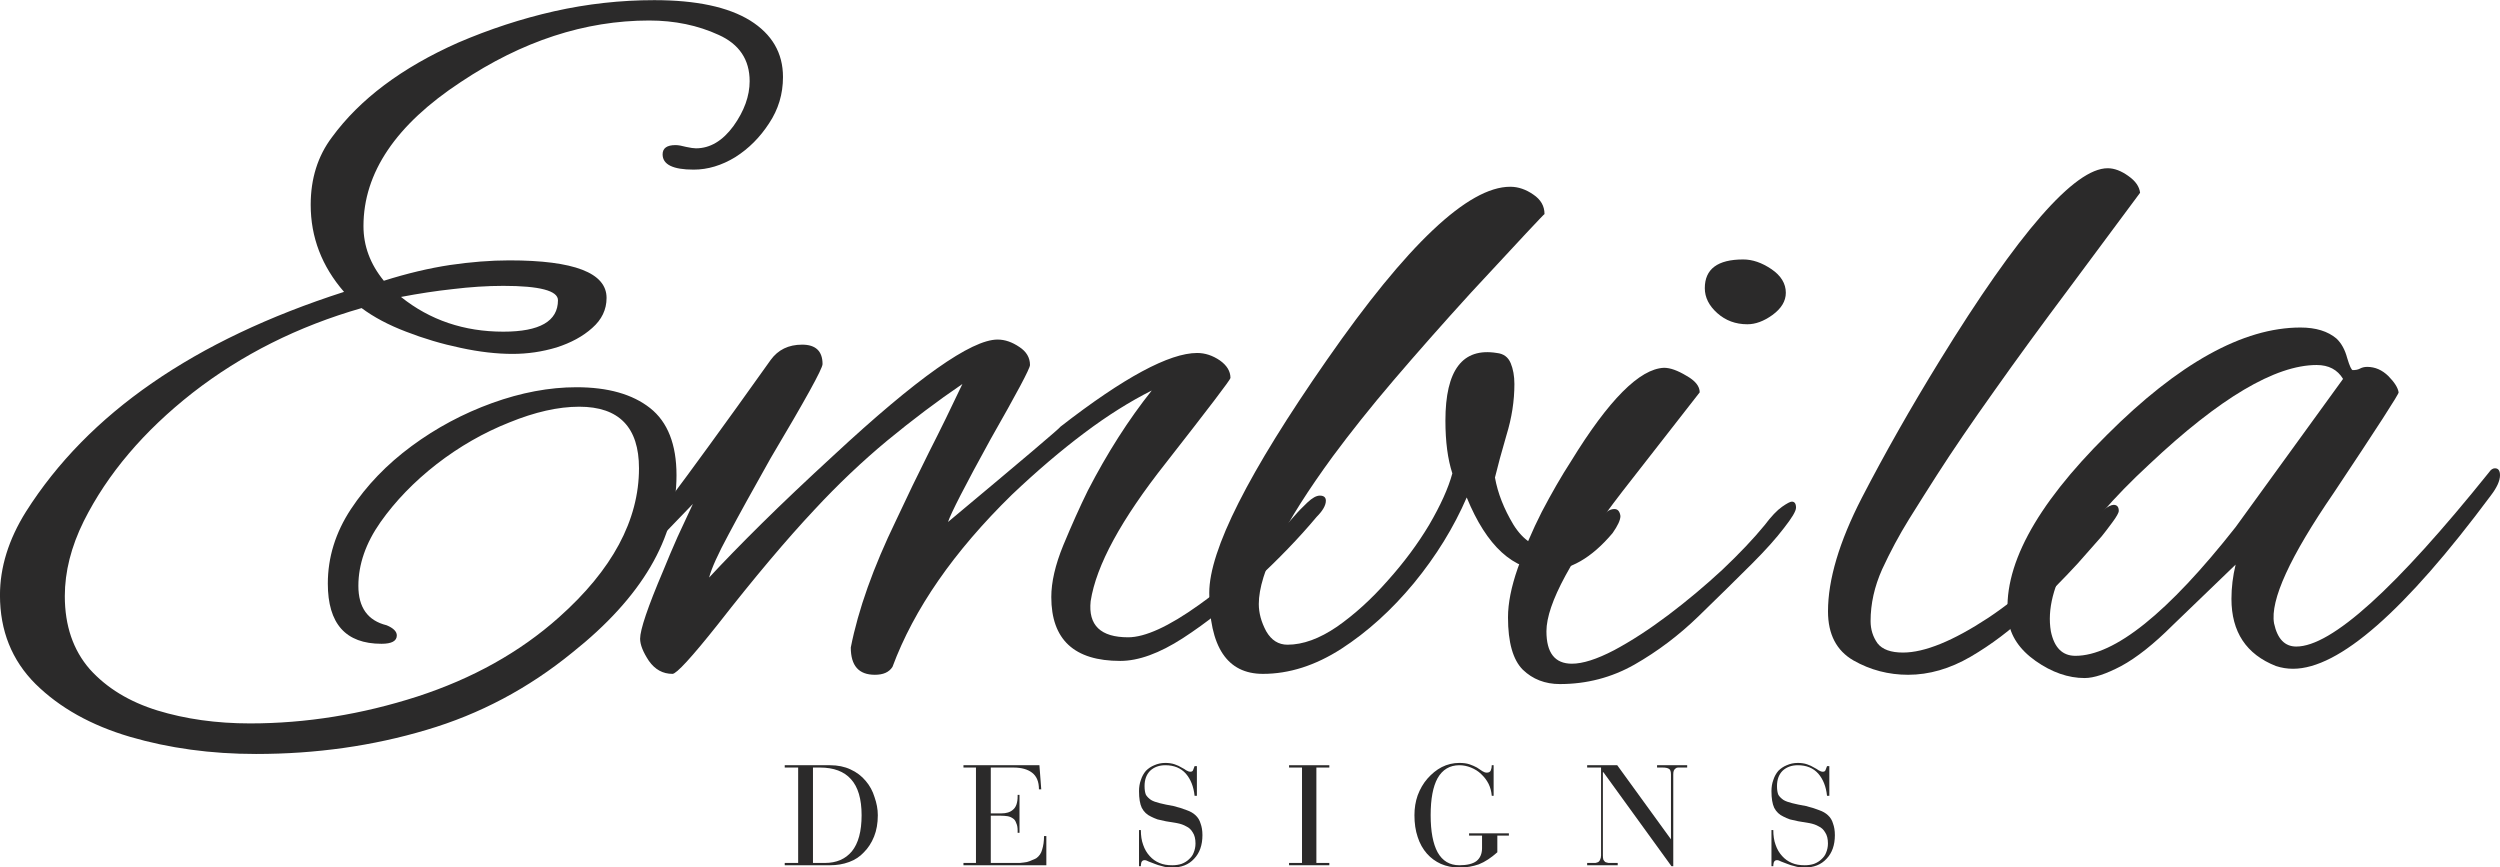 <svg xmlns="http://www.w3.org/2000/svg" xmlns:xlink="http://www.w3.org/1999/xlink" zoomAndPan="magnify" preserveAspectRatio="xMidYMid meet" version="1.0" viewBox="30.69 54.17 84.36 29.27"><defs><g/></defs><g fill="#2b2a2a" fill-opacity="1"><g transform="translate(30.58, 76.878)"><g><path d="M 8.75 2.734 C 7.227 2.734 5.812 2.539 4.5 2.156 C 3.188 1.77 2.125 1.176 1.312 0.375 C 0.508 -0.426 0.109 -1.426 0.109 -2.625 C 0.109 -3.562 0.398 -4.5 0.984 -5.438 C 3.086 -8.758 6.664 -11.234 11.719 -12.859 C 10.969 -13.723 10.594 -14.703 10.594 -15.797 C 10.594 -16.68 10.832 -17.441 11.312 -18.078 C 12.25 -19.359 13.664 -20.422 15.562 -21.266 C 16.625 -21.723 17.707 -22.078 18.812 -22.328 C 19.926 -22.578 21.051 -22.703 22.188 -22.703 C 23.602 -22.703 24.68 -22.473 25.422 -22.016 C 26.16 -21.555 26.531 -20.922 26.531 -20.109 C 26.531 -19.535 26.375 -19.016 26.062 -18.547 C 25.758 -18.078 25.379 -17.695 24.922 -17.406 C 24.461 -17.125 23.992 -16.984 23.516 -16.984 C 22.816 -16.984 22.469 -17.156 22.469 -17.5 C 22.469 -17.707 22.613 -17.812 22.906 -17.812 C 23 -17.812 23.117 -17.789 23.266 -17.75 C 23.41 -17.719 23.52 -17.703 23.594 -17.703 C 24.07 -17.703 24.492 -17.953 24.859 -18.453 C 25.223 -18.961 25.406 -19.469 25.406 -19.969 C 25.406 -20.695 25.055 -21.219 24.359 -21.531 C 23.66 -21.852 22.879 -22.016 22.016 -22.016 C 19.848 -22.016 17.727 -21.32 15.656 -19.938 C 13.469 -18.5 12.375 -16.879 12.375 -15.078 C 12.375 -14.41 12.602 -13.797 13.062 -13.234 C 13.852 -13.484 14.598 -13.66 15.297 -13.766 C 15.992 -13.867 16.66 -13.922 17.297 -13.922 C 19.484 -13.922 20.578 -13.5 20.578 -12.656 C 20.578 -12.258 20.414 -11.922 20.094 -11.641 C 19.781 -11.359 19.379 -11.141 18.891 -10.984 C 18.398 -10.836 17.906 -10.766 17.406 -10.766 C 16.875 -10.766 16.289 -10.832 15.656 -10.969 C 15.02 -11.102 14.406 -11.285 13.812 -11.516 C 13.219 -11.742 12.719 -12.008 12.312 -12.312 C 10.164 -11.695 8.266 -10.742 6.609 -9.453 C 4.961 -8.16 3.738 -6.719 2.938 -5.125 C 2.508 -4.258 2.297 -3.414 2.297 -2.594 C 2.297 -1.594 2.578 -0.77 3.141 -0.125 C 3.711 0.508 4.473 0.973 5.422 1.266 C 6.367 1.555 7.41 1.703 8.547 1.703 C 10.441 1.703 12.32 1.398 14.188 0.797 C 16.051 0.191 17.645 -0.695 18.969 -1.875 C 20.77 -3.477 21.672 -5.156 21.672 -6.906 C 21.672 -8.289 21 -8.984 19.656 -8.984 C 18.945 -8.984 18.16 -8.805 17.297 -8.453 C 16.43 -8.109 15.613 -7.641 14.844 -7.047 C 14.082 -6.453 13.453 -5.801 12.953 -5.094 C 12.453 -4.383 12.203 -3.664 12.203 -2.938 C 12.203 -2.207 12.52 -1.766 13.156 -1.609 C 13.383 -1.516 13.5 -1.398 13.5 -1.266 C 13.5 -1.078 13.328 -0.984 12.984 -0.984 C 11.773 -0.984 11.172 -1.66 11.172 -3.016 C 11.172 -3.898 11.43 -4.738 11.953 -5.531 C 12.484 -6.332 13.164 -7.039 14 -7.656 C 14.832 -8.27 15.738 -8.754 16.719 -9.109 C 17.695 -9.461 18.645 -9.641 19.562 -9.641 C 20.625 -9.641 21.453 -9.406 22.047 -8.938 C 22.641 -8.469 22.938 -7.711 22.938 -6.672 C 22.938 -4.547 21.766 -2.551 19.422 -0.688 C 17.941 0.52 16.301 1.391 14.5 1.922 C 12.695 2.461 10.781 2.734 8.75 2.734 Z M 17.094 -11.516 C 18.32 -11.516 18.938 -11.867 18.938 -12.578 C 18.938 -12.898 18.32 -13.062 17.094 -13.062 C 16.539 -13.062 15.973 -13.023 15.391 -12.953 C 14.816 -12.891 14.234 -12.801 13.641 -12.688 C 14.617 -11.906 15.77 -11.516 17.094 -11.516 Z M 17.094 -11.516 "/></g></g></g><g fill="#2b2a2a" fill-opacity="1"><g transform="translate(52.149, 76.878)"><g><path d="M 8.062 0.062 C 7.52 0.062 7.25 -0.242 7.25 -0.859 C 7.5 -2.129 8.008 -3.562 8.781 -5.156 C 9.145 -5.938 9.516 -6.703 9.891 -7.453 C 10.273 -8.203 10.648 -8.969 11.016 -9.75 C 10.172 -9.176 9.328 -8.539 8.484 -7.844 C 7.641 -7.145 6.816 -6.363 6.016 -5.5 C 5.078 -4.5 3.992 -3.211 2.766 -1.641 C 1.879 -0.523 1.367 0.031 1.234 0.031 C 0.91 0.031 0.645 -0.113 0.438 -0.406 C 0.238 -0.707 0.141 -0.957 0.141 -1.156 C 0.141 -1.457 0.398 -2.223 0.922 -3.453 C 1.078 -3.836 1.238 -4.219 1.406 -4.594 C 1.582 -4.969 1.754 -5.336 1.922 -5.703 L -0.141 -3.562 C -0.18 -3.508 -0.316 -3.367 -0.547 -3.141 C -0.773 -2.91 -0.957 -2.797 -1.094 -2.797 C -1.207 -2.797 -1.266 -2.879 -1.266 -3.047 C -1.266 -3.086 -1.242 -3.145 -1.203 -3.219 C -1.172 -3.301 -1.098 -3.398 -0.984 -3.516 C -0.648 -3.859 -0.301 -4.223 0.062 -4.609 C 0.426 -5.004 0.805 -5.453 1.203 -5.953 C 1.492 -6.336 1.914 -6.91 2.469 -7.672 C 3.031 -8.441 3.723 -9.406 4.547 -10.562 C 4.797 -10.906 5.148 -11.078 5.609 -11.078 C 6.066 -11.078 6.297 -10.859 6.297 -10.422 C 6.297 -10.266 5.711 -9.207 4.547 -7.25 C 3.953 -6.195 3.477 -5.336 3.125 -4.672 C 2.77 -4.016 2.551 -3.531 2.469 -3.219 C 2.969 -3.758 3.562 -4.367 4.25 -5.047 C 4.945 -5.734 5.754 -6.5 6.672 -7.344 C 9.473 -9.945 11.316 -11.25 12.203 -11.25 C 12.453 -11.25 12.695 -11.164 12.938 -11 C 13.176 -10.844 13.297 -10.641 13.297 -10.391 C 13.297 -10.273 12.852 -9.441 11.969 -7.891 C 11.102 -6.316 10.625 -5.383 10.531 -5.094 C 13.062 -7.207 14.328 -8.281 14.328 -8.312 C 16.461 -9.969 18 -10.797 18.938 -10.797 C 19.207 -10.797 19.461 -10.711 19.703 -10.547 C 19.941 -10.379 20.062 -10.18 20.062 -9.953 C 20.062 -9.898 19.332 -8.941 17.875 -7.078 C 16.375 -5.18 15.531 -3.629 15.344 -2.422 C 15.258 -1.609 15.68 -1.203 16.609 -1.203 C 17.18 -1.203 17.977 -1.566 19 -2.297 C 20.031 -3.023 21.102 -4.023 22.219 -5.297 C 22.352 -5.453 22.5 -5.602 22.656 -5.75 C 22.82 -5.906 22.961 -5.984 23.078 -5.984 C 23.211 -5.984 23.281 -5.926 23.281 -5.812 C 23.281 -5.656 23.176 -5.473 22.969 -5.266 C 22.375 -4.555 21.672 -3.828 20.859 -3.078 C 20.055 -2.328 19.254 -1.691 18.453 -1.172 C 17.66 -0.66 16.957 -0.406 16.344 -0.406 C 14.789 -0.406 14.016 -1.125 14.016 -2.562 C 14.016 -3.062 14.148 -3.645 14.422 -4.312 C 14.703 -4.988 14.977 -5.602 15.25 -6.156 C 15.906 -7.426 16.625 -8.551 17.406 -9.531 C 16.676 -9.164 15.914 -8.688 15.125 -8.094 C 14.344 -7.508 13.531 -6.816 12.688 -6.016 C 10.727 -4.098 9.383 -2.16 8.656 -0.203 C 8.539 -0.023 8.344 0.062 8.062 0.062 Z M 8.062 0.062 "/></g></g></g><g fill="#2b2a2a" fill-opacity="1"><g transform="translate(71.667, 76.878)"><g><path d="M 1.641 0.031 C 0.43 0.031 -0.172 -0.879 -0.172 -2.703 C -0.172 -4.141 1.148 -6.758 3.797 -10.562 C 6.504 -14.457 8.566 -16.406 9.984 -16.406 C 10.254 -16.406 10.516 -16.316 10.766 -16.141 C 11.016 -15.973 11.141 -15.754 11.141 -15.484 C 11.141 -15.504 10.312 -14.617 8.656 -12.828 C 7.695 -11.773 6.828 -10.789 6.047 -9.875 C 5.273 -8.969 4.594 -8.113 4 -7.312 C 2.332 -5.031 1.5 -3.367 1.5 -2.328 C 1.5 -2.023 1.582 -1.719 1.75 -1.406 C 1.926 -1.102 2.164 -0.953 2.469 -0.953 C 2.988 -0.953 3.547 -1.156 4.141 -1.562 C 4.734 -1.977 5.301 -2.492 5.844 -3.109 C 6.395 -3.723 6.863 -4.352 7.25 -5 C 7.633 -5.656 7.895 -6.234 8.031 -6.734 C 7.875 -7.211 7.797 -7.805 7.797 -8.516 C 7.797 -10.223 8.375 -10.984 9.531 -10.797 C 9.758 -10.773 9.914 -10.66 10 -10.453 C 10.082 -10.254 10.125 -10.02 10.125 -9.75 C 10.125 -9.176 10.035 -8.602 9.859 -8.031 C 9.691 -7.457 9.562 -6.977 9.469 -6.594 C 9.562 -6.07 9.77 -5.539 10.094 -5 C 10.426 -4.469 10.844 -4.203 11.344 -4.203 C 11.852 -4.203 12.438 -4.566 13.094 -5.297 C 13.227 -5.453 13.363 -5.531 13.5 -5.531 C 13.613 -5.531 13.68 -5.453 13.703 -5.297 C 13.703 -5.16 13.613 -4.969 13.438 -4.719 C 12.727 -3.875 11.988 -3.453 11.219 -3.453 C 10.094 -3.453 9.191 -4.273 8.516 -5.922 C 8.078 -4.91 7.484 -3.945 6.734 -3.031 C 5.984 -2.125 5.164 -1.383 4.281 -0.812 C 3.406 -0.25 2.523 0.031 1.641 0.031 Z M 1.641 0.031 "/></g></g></g><g fill="#2b2a2a" fill-opacity="1"><g transform="translate(82.092, 76.878)"><g><path d="M 7.562 -11.766 C 7.164 -11.766 6.828 -11.891 6.547 -12.141 C 6.266 -12.391 6.125 -12.672 6.125 -12.984 C 6.125 -13.629 6.555 -13.953 7.422 -13.953 C 7.734 -13.953 8.051 -13.844 8.375 -13.625 C 8.695 -13.406 8.859 -13.141 8.859 -12.828 C 8.859 -12.547 8.707 -12.297 8.406 -12.078 C 8.113 -11.867 7.832 -11.766 7.562 -11.766 Z M 1.234 0.375 C 0.734 0.375 0.316 0.211 -0.016 -0.109 C -0.348 -0.441 -0.516 -1.031 -0.516 -1.875 C -0.516 -2.352 -0.406 -2.906 -0.188 -3.531 C 0.031 -4.164 0.301 -4.801 0.625 -5.438 C 0.957 -6.07 1.285 -6.641 1.609 -7.141 C 2.879 -9.211 3.926 -10.266 4.75 -10.297 C 4.957 -10.297 5.207 -10.207 5.5 -10.031 C 5.801 -9.863 5.953 -9.676 5.953 -9.469 C 5.953 -9.469 5.082 -8.352 3.344 -6.125 C 1.633 -3.906 0.781 -2.332 0.781 -1.406 C 0.781 -0.676 1.066 -0.312 1.641 -0.312 C 2.004 -0.312 2.477 -0.461 3.062 -0.766 C 3.645 -1.078 4.254 -1.473 4.891 -1.953 C 5.523 -2.43 6.133 -2.941 6.719 -3.484 C 7.301 -4.035 7.773 -4.535 8.141 -4.984 C 8.367 -5.285 8.566 -5.492 8.734 -5.609 C 8.898 -5.723 9.008 -5.781 9.062 -5.781 C 9.156 -5.781 9.203 -5.711 9.203 -5.578 C 9.203 -5.461 9.066 -5.234 8.797 -4.891 C 8.535 -4.547 8.176 -4.145 7.719 -3.688 C 7.176 -3.145 6.57 -2.551 5.906 -1.906 C 5.25 -1.27 4.531 -0.727 3.75 -0.281 C 2.977 0.156 2.141 0.375 1.234 0.375 Z M 1.234 0.375 "/></g></g></g><g fill="#2b2a2a" fill-opacity="1"><g transform="translate(87.766, 76.878)"><g/></g></g><g fill="#2b2a2a" fill-opacity="1"><g transform="translate(92.483, 76.878)"><g><path d="M 2.594 0.062 C 1.938 0.062 1.32 -0.098 0.75 -0.422 C 0.176 -0.754 -0.109 -1.305 -0.109 -2.078 C -0.109 -3.148 0.27 -4.426 1.031 -5.906 C 1.801 -7.395 2.676 -8.938 3.656 -10.531 C 6.32 -14.863 8.211 -17.031 9.328 -17.031 C 9.555 -17.031 9.789 -16.941 10.031 -16.766 C 10.27 -16.598 10.398 -16.41 10.422 -16.203 L 8.031 -12.984 C 7.094 -11.734 6.25 -10.578 5.5 -9.516 C 4.75 -8.461 4.102 -7.516 3.562 -6.672 C 3.281 -6.234 2.969 -5.738 2.625 -5.188 C 2.289 -4.645 1.988 -4.082 1.719 -3.5 C 1.457 -2.914 1.328 -2.332 1.328 -1.75 C 1.328 -1.469 1.406 -1.219 1.562 -1 C 1.727 -0.789 2.016 -0.688 2.422 -0.688 C 3.148 -0.688 4.109 -1.078 5.297 -1.859 C 6.484 -2.648 7.66 -3.738 8.828 -5.125 C 8.93 -5.258 9.051 -5.383 9.188 -5.5 C 9.332 -5.613 9.445 -5.672 9.531 -5.672 C 9.645 -5.672 9.703 -5.602 9.703 -5.469 C 9.703 -5.406 9.629 -5.273 9.484 -5.078 C 9.336 -4.879 9.219 -4.723 9.125 -4.609 L 8.312 -3.688 C 7.852 -3.188 7.312 -2.641 6.688 -2.047 C 6.062 -1.453 5.398 -0.953 4.703 -0.547 C 4.004 -0.141 3.301 0.062 2.594 0.062 Z M 2.594 0.062 "/></g></g></g><g fill="#2b2a2a" fill-opacity="1"><g transform="translate(98.738, 76.878)"><g><path d="M 2.297 0.172 C 1.742 0.172 1.191 -0.02 0.641 -0.406 C 0.098 -0.789 -0.207 -1.25 -0.281 -1.781 C -0.5 -3.531 0.609 -5.613 3.047 -8.031 C 5.461 -10.445 7.641 -11.656 9.578 -11.656 C 10.098 -11.656 10.504 -11.531 10.797 -11.281 C 10.961 -11.125 11.082 -10.906 11.156 -10.625 C 11.238 -10.352 11.301 -10.219 11.344 -10.219 C 11.438 -10.219 11.516 -10.234 11.578 -10.266 C 11.648 -10.305 11.734 -10.328 11.828 -10.328 C 12.098 -10.328 12.336 -10.223 12.547 -10.016 C 12.754 -9.805 12.867 -9.625 12.891 -9.469 C 12.91 -9.426 12.18 -8.297 10.703 -6.078 C 9.223 -3.922 8.551 -2.453 8.688 -1.672 C 8.801 -1.148 9.051 -0.891 9.438 -0.891 C 10.625 -0.891 12.789 -2.848 15.938 -6.766 C 16 -6.859 16.066 -6.906 16.141 -6.906 C 16.254 -6.906 16.312 -6.828 16.312 -6.672 C 16.312 -6.484 16.207 -6.254 16 -5.984 C 13.102 -2.086 10.879 -0.141 9.328 -0.141 C 9.129 -0.141 8.938 -0.172 8.75 -0.234 C 7.75 -0.629 7.25 -1.383 7.25 -2.5 C 7.25 -2.883 7.297 -3.27 7.391 -3.656 L 5.266 -1.609 C 4.629 -0.973 4.051 -0.516 3.531 -0.234 C 3.02 0.035 2.609 0.172 2.297 0.172 Z M 1.984 -0.578 C 3.305 -0.578 5.109 -2.023 7.391 -4.922 L 11.016 -9.922 C 10.828 -10.234 10.531 -10.391 10.125 -10.391 C 8.727 -10.391 6.848 -9.273 4.484 -7.047 C 2.016 -4.766 0.906 -2.883 1.156 -1.406 C 1.27 -0.852 1.547 -0.578 1.984 -0.578 Z M 1.984 -0.578 "/></g></g></g><g fill="#2b2a2a" fill-opacity="1"><g transform="translate(57.123, 83.367)"><g><path d="M 1.578 -3.375 C 1.836 -3.375 2.066 -3.328 2.266 -3.234 C 2.473 -3.141 2.645 -3.008 2.781 -2.844 C 2.914 -2.688 3.016 -2.504 3.078 -2.297 C 3.148 -2.098 3.188 -1.895 3.188 -1.688 C 3.188 -1.414 3.145 -1.176 3.062 -0.969 C 2.977 -0.758 2.863 -0.582 2.719 -0.438 C 2.582 -0.289 2.414 -0.18 2.219 -0.109 C 2.02 -0.035 1.805 0 1.578 0 L 0.047 0 L 0.047 -0.078 L 0.5 -0.078 L 0.5 -3.297 L 0.047 -3.297 L 0.047 -3.375 Z M 1.406 -0.078 C 1.789 -0.078 2.094 -0.207 2.312 -0.469 C 2.531 -0.738 2.641 -1.145 2.641 -1.688 C 2.641 -2.238 2.52 -2.645 2.281 -2.906 C 2.051 -3.164 1.703 -3.297 1.234 -3.297 L 1 -3.297 L 1 -0.078 Z M 1.406 -0.078 "/></g></g></g><g fill="#2b2a2a" fill-opacity="1"><g transform="translate(63.123, 83.367)"><g><path d="M 2.641 -3.375 L 2.703 -2.562 L 2.625 -2.562 C 2.625 -2.82 2.547 -3.008 2.391 -3.125 C 2.242 -3.238 2.035 -3.297 1.766 -3.297 L 1 -3.297 L 1 -1.75 L 1.359 -1.75 C 1.523 -1.75 1.656 -1.789 1.75 -1.875 C 1.852 -1.957 1.906 -2.109 1.906 -2.328 L 1.906 -2.375 L 1.969 -2.375 L 1.969 -1.094 L 1.906 -1.094 L 1.906 -1.172 C 1.906 -1.273 1.891 -1.359 1.859 -1.422 C 1.836 -1.492 1.801 -1.547 1.75 -1.578 C 1.695 -1.617 1.633 -1.645 1.562 -1.656 C 1.5 -1.664 1.426 -1.672 1.344 -1.672 L 1 -1.672 L 1 -0.078 L 1.688 -0.078 C 1.801 -0.078 1.898 -0.078 1.984 -0.078 C 2.078 -0.086 2.156 -0.098 2.219 -0.109 C 2.289 -0.129 2.348 -0.148 2.391 -0.172 C 2.441 -0.191 2.488 -0.211 2.531 -0.234 C 2.633 -0.305 2.703 -0.406 2.734 -0.531 C 2.773 -0.656 2.797 -0.805 2.797 -0.984 L 2.875 -0.984 L 2.875 0 L 0.078 0 L 0.078 -0.078 L 0.5 -0.078 L 0.5 -3.297 L 0.078 -3.297 L 0.078 -3.375 Z M 2.641 -3.375 "/></g></g></g><g fill="#2b2a2a" fill-opacity="1"><g transform="translate(68.859, 83.367)"><g><path d="M 2 -3.156 C 2.051 -3.156 2.082 -3.176 2.094 -3.219 C 2.113 -3.27 2.129 -3.312 2.141 -3.344 L 2.219 -3.344 L 2.219 -2.344 L 2.141 -2.344 C 2.109 -2.656 2.008 -2.906 1.844 -3.094 C 1.676 -3.281 1.445 -3.375 1.156 -3.375 C 0.945 -3.375 0.773 -3.312 0.641 -3.188 C 0.516 -3.062 0.453 -2.891 0.453 -2.672 C 0.453 -2.547 0.469 -2.445 0.5 -2.375 C 0.539 -2.312 0.598 -2.254 0.672 -2.203 C 0.742 -2.16 0.844 -2.125 0.969 -2.094 C 1.094 -2.062 1.242 -2.031 1.422 -2 C 1.598 -1.957 1.75 -1.91 1.875 -1.859 C 2 -1.816 2.098 -1.758 2.172 -1.688 C 2.254 -1.613 2.312 -1.52 2.344 -1.406 C 2.383 -1.301 2.406 -1.172 2.406 -1.016 C 2.406 -0.68 2.312 -0.414 2.125 -0.219 C 1.945 -0.02 1.695 0.078 1.375 0.078 C 1.25 0.078 1.141 0.062 1.047 0.031 C 0.953 0.008 0.867 -0.016 0.797 -0.047 C 0.723 -0.078 0.656 -0.102 0.594 -0.125 C 0.539 -0.156 0.492 -0.172 0.453 -0.172 C 0.398 -0.172 0.363 -0.145 0.344 -0.094 C 0.332 -0.051 0.328 -0.008 0.328 0.031 L 0.266 0.031 L 0.266 -1.188 L 0.328 -1.188 C 0.328 -1 0.352 -0.832 0.406 -0.688 C 0.457 -0.539 0.531 -0.414 0.625 -0.312 C 0.719 -0.207 0.828 -0.129 0.953 -0.078 C 1.078 -0.023 1.223 0 1.391 0 C 1.504 0 1.609 -0.016 1.703 -0.047 C 1.805 -0.086 1.891 -0.141 1.953 -0.203 C 2.023 -0.266 2.078 -0.336 2.109 -0.422 C 2.148 -0.516 2.172 -0.617 2.172 -0.734 C 2.172 -0.891 2.141 -1.016 2.078 -1.109 C 2.023 -1.203 1.953 -1.27 1.859 -1.312 C 1.773 -1.363 1.672 -1.398 1.547 -1.422 C 1.422 -1.441 1.297 -1.461 1.172 -1.484 C 1.078 -1.504 0.984 -1.523 0.891 -1.547 C 0.805 -1.578 0.734 -1.609 0.672 -1.641 C 0.535 -1.703 0.43 -1.801 0.359 -1.938 C 0.297 -2.07 0.266 -2.258 0.266 -2.5 C 0.266 -2.633 0.285 -2.758 0.328 -2.875 C 0.367 -3 0.426 -3.102 0.5 -3.188 C 0.582 -3.27 0.676 -3.332 0.781 -3.375 C 0.895 -3.426 1.02 -3.453 1.156 -3.453 C 1.27 -3.453 1.375 -3.438 1.469 -3.406 C 1.562 -3.375 1.641 -3.336 1.703 -3.297 C 1.766 -3.266 1.816 -3.234 1.859 -3.203 C 1.91 -3.172 1.957 -3.156 2 -3.156 Z M 2 -3.156 "/></g></g></g><g fill="#2b2a2a" fill-opacity="1"><g transform="translate(74.063, 83.367)"><g><path d="M 1.484 -3.375 L 1.484 -3.297 L 1.047 -3.297 L 1.047 -0.078 L 1.484 -0.078 L 1.484 0 L 0.125 0 L 0.125 -0.078 L 0.562 -0.078 L 0.562 -3.297 L 0.125 -3.297 L 0.125 -3.375 Z M 1.484 -3.375 "/></g></g></g><g fill="#2b2a2a" fill-opacity="1"><g transform="translate(78.2, 83.367)"><g><path d="M 2.656 -3.125 C 2.727 -3.125 2.773 -3.148 2.797 -3.203 C 2.816 -3.254 2.828 -3.312 2.828 -3.375 L 2.891 -3.375 L 2.891 -2.344 L 2.828 -2.344 C 2.816 -2.488 2.781 -2.625 2.719 -2.75 C 2.656 -2.875 2.57 -2.984 2.469 -3.078 C 2.375 -3.172 2.258 -3.242 2.125 -3.297 C 2 -3.348 1.867 -3.375 1.734 -3.375 C 1.41 -3.375 1.164 -3.227 1 -2.938 C 0.844 -2.656 0.766 -2.238 0.766 -1.688 C 0.766 -1.145 0.844 -0.727 1 -0.438 C 1.164 -0.145 1.41 0 1.734 0 C 1.992 0 2.188 -0.047 2.312 -0.141 C 2.438 -0.242 2.5 -0.391 2.5 -0.578 L 2.5 -1 L 2.062 -1 L 2.062 -1.078 L 3.406 -1.078 L 3.406 -1 L 3.016 -1 L 3.016 -0.438 C 2.805 -0.25 2.598 -0.113 2.391 -0.031 C 2.191 0.039 1.973 0.078 1.734 0.078 C 1.504 0.078 1.297 0.035 1.109 -0.047 C 0.93 -0.129 0.773 -0.242 0.641 -0.391 C 0.504 -0.547 0.398 -0.734 0.328 -0.953 C 0.254 -1.172 0.219 -1.414 0.219 -1.688 C 0.219 -1.926 0.254 -2.148 0.328 -2.359 C 0.41 -2.578 0.52 -2.766 0.656 -2.922 C 0.801 -3.086 0.961 -3.219 1.141 -3.312 C 1.328 -3.406 1.523 -3.453 1.734 -3.453 C 1.867 -3.453 1.984 -3.438 2.078 -3.406 C 2.172 -3.375 2.254 -3.336 2.328 -3.297 C 2.398 -3.254 2.461 -3.211 2.516 -3.172 C 2.566 -3.141 2.613 -3.125 2.656 -3.125 Z M 2.656 -3.125 "/></g></g></g><g fill="#2b2a2a" fill-opacity="1"><g transform="translate(84.2, 83.367)"><g><path d="M 1.062 -3.375 L 2.875 -0.875 L 2.875 -3.062 C 2.875 -3.164 2.852 -3.227 2.812 -3.25 C 2.77 -3.281 2.695 -3.297 2.594 -3.297 L 2.406 -3.297 L 2.406 -3.375 L 3.422 -3.375 L 3.422 -3.297 L 3.25 -3.297 C 3.195 -3.297 3.148 -3.297 3.109 -3.297 C 3.078 -3.297 3.051 -3.285 3.031 -3.266 C 3.008 -3.254 2.988 -3.227 2.969 -3.188 C 2.957 -3.156 2.953 -3.113 2.953 -3.062 L 2.953 0.031 L 2.891 0.031 L 0.594 -3.141 L 0.578 -3.141 L 0.578 -0.328 C 0.578 -0.273 0.582 -0.227 0.594 -0.188 C 0.613 -0.156 0.633 -0.129 0.656 -0.109 C 0.688 -0.098 0.723 -0.086 0.766 -0.078 C 0.816 -0.078 0.875 -0.078 0.938 -0.078 L 1.078 -0.078 L 1.078 0 L 0.047 0 L 0.047 -0.078 L 0.203 -0.078 C 0.242 -0.078 0.285 -0.078 0.328 -0.078 C 0.367 -0.086 0.398 -0.098 0.422 -0.109 C 0.453 -0.129 0.473 -0.156 0.484 -0.188 C 0.504 -0.227 0.516 -0.273 0.516 -0.328 L 0.516 -3.297 L 0.047 -3.297 L 0.047 -3.375 Z M 1.062 -3.375 "/></g></g></g><g fill="#2b2a2a" fill-opacity="1"><g transform="translate(90.2, 83.367)"><g><path d="M 2 -3.156 C 2.051 -3.156 2.082 -3.176 2.094 -3.219 C 2.113 -3.27 2.129 -3.312 2.141 -3.344 L 2.219 -3.344 L 2.219 -2.344 L 2.141 -2.344 C 2.109 -2.656 2.008 -2.906 1.844 -3.094 C 1.676 -3.281 1.445 -3.375 1.156 -3.375 C 0.945 -3.375 0.773 -3.312 0.641 -3.188 C 0.516 -3.062 0.453 -2.891 0.453 -2.672 C 0.453 -2.547 0.469 -2.445 0.5 -2.375 C 0.539 -2.312 0.598 -2.254 0.672 -2.203 C 0.742 -2.16 0.844 -2.125 0.969 -2.094 C 1.094 -2.062 1.242 -2.031 1.422 -2 C 1.598 -1.957 1.75 -1.91 1.875 -1.859 C 2 -1.816 2.098 -1.758 2.172 -1.688 C 2.254 -1.613 2.312 -1.52 2.344 -1.406 C 2.383 -1.301 2.406 -1.172 2.406 -1.016 C 2.406 -0.68 2.312 -0.414 2.125 -0.219 C 1.945 -0.02 1.695 0.078 1.375 0.078 C 1.25 0.078 1.141 0.062 1.047 0.031 C 0.953 0.008 0.867 -0.016 0.797 -0.047 C 0.723 -0.078 0.656 -0.102 0.594 -0.125 C 0.539 -0.156 0.492 -0.172 0.453 -0.172 C 0.398 -0.172 0.363 -0.145 0.344 -0.094 C 0.332 -0.051 0.328 -0.008 0.328 0.031 L 0.266 0.031 L 0.266 -1.188 L 0.328 -1.188 C 0.328 -1 0.352 -0.832 0.406 -0.688 C 0.457 -0.539 0.531 -0.414 0.625 -0.312 C 0.719 -0.207 0.828 -0.129 0.953 -0.078 C 1.078 -0.023 1.223 0 1.391 0 C 1.504 0 1.609 -0.016 1.703 -0.047 C 1.805 -0.086 1.891 -0.141 1.953 -0.203 C 2.023 -0.266 2.078 -0.336 2.109 -0.422 C 2.148 -0.516 2.172 -0.617 2.172 -0.734 C 2.172 -0.891 2.141 -1.016 2.078 -1.109 C 2.023 -1.203 1.953 -1.27 1.859 -1.312 C 1.773 -1.363 1.672 -1.398 1.547 -1.422 C 1.422 -1.441 1.297 -1.461 1.172 -1.484 C 1.078 -1.504 0.984 -1.523 0.891 -1.547 C 0.805 -1.578 0.734 -1.609 0.672 -1.641 C 0.535 -1.703 0.43 -1.801 0.359 -1.938 C 0.297 -2.07 0.266 -2.258 0.266 -2.5 C 0.266 -2.633 0.285 -2.758 0.328 -2.875 C 0.367 -3 0.426 -3.102 0.5 -3.188 C 0.582 -3.27 0.676 -3.332 0.781 -3.375 C 0.895 -3.426 1.02 -3.453 1.156 -3.453 C 1.27 -3.453 1.375 -3.438 1.469 -3.406 C 1.562 -3.375 1.641 -3.336 1.703 -3.297 C 1.766 -3.266 1.816 -3.234 1.859 -3.203 C 1.91 -3.172 1.957 -3.156 2 -3.156 Z M 2 -3.156 "/></g></g></g></svg>